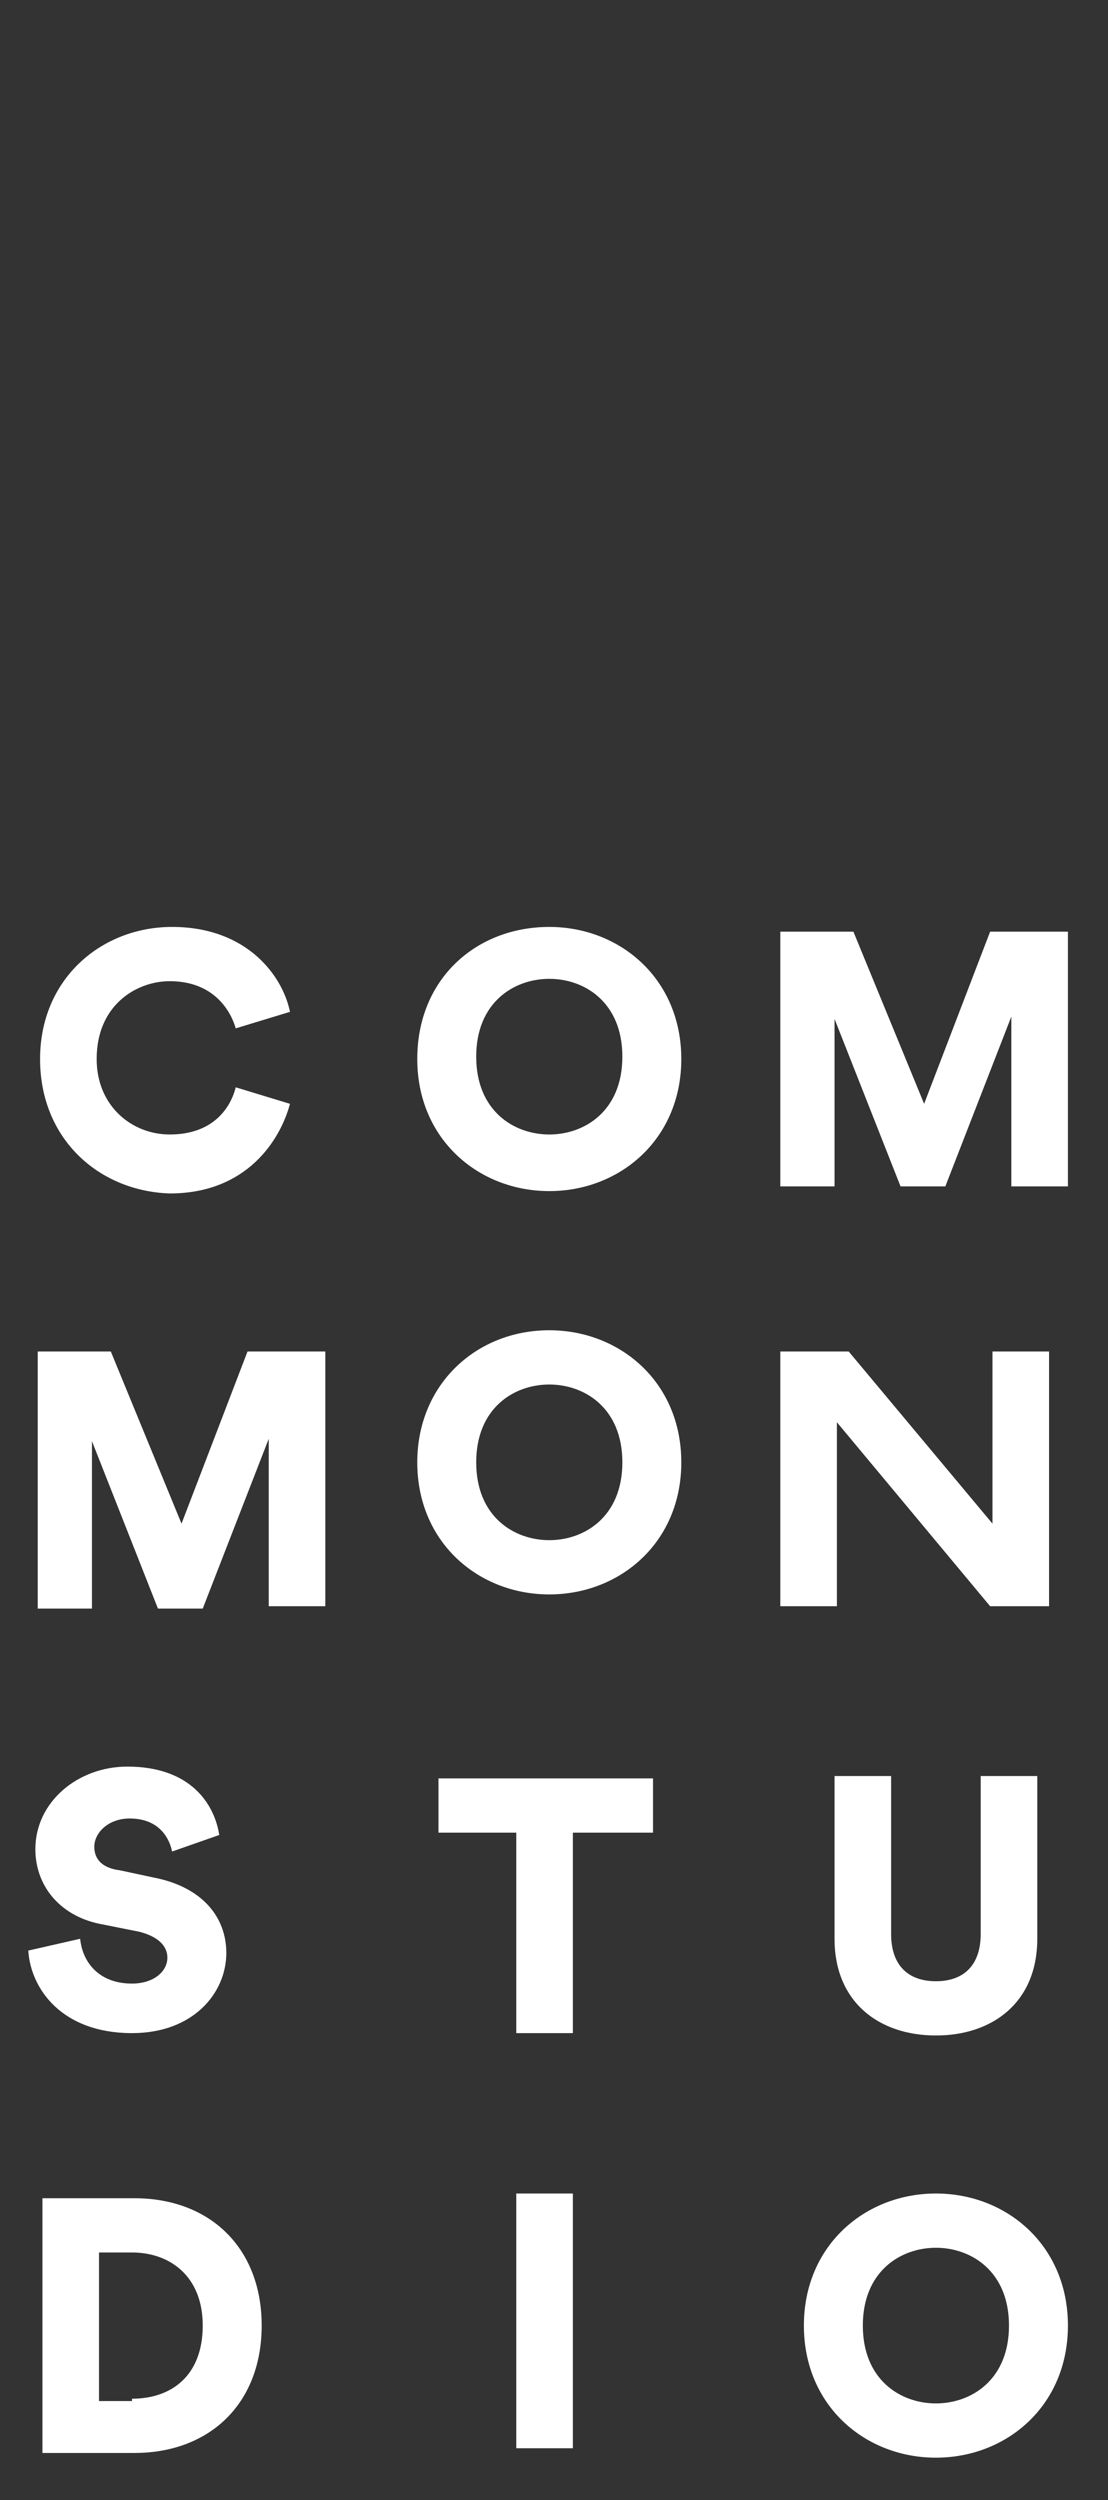 <?xml version="1.0" encoding="utf-8"?>
<!-- Generator: Adobe Illustrator 23.0.6, SVG Export Plug-In . SVG Version: 6.00 Build 0)  -->
<svg version="1.1" id="Layer_1" xmlns="http://www.w3.org/2000/svg" xmlns:xlink="http://www.w3.org/1999/xlink" x="0px" y="0px"
	 viewBox="0 0 47 106" style="enable-background:new 0 0 47 106;" xml:space="preserve">
<rect x="0" y="0" width="47" height="106" fill="#333333" stroke="none"/>
<style type="text/css">
	.st0{fill:#FFFFFF;}
</style>
<g>
	<g>
		<path class="st0" d="M1.7,44.9c0-3.4,2.6-5.6,5.6-5.6c3.2,0,4.7,2.1,5,3.6l-2.3,0.7c-0.2-0.7-0.9-2-2.8-2c-1.4,0-3.1,1-3.1,3.3
			c0,2,1.5,3.2,3.1,3.2c1.9,0,2.6-1.2,2.8-2l2.3,0.7c-0.4,1.5-1.8,3.8-5.1,3.8C4.2,50.5,1.7,48.3,1.7,44.9z"/>
	</g>
	<g>
		<path class="st0" d="M23.3,39.3c3,0,5.6,2.2,5.6,5.6c0,3.4-2.6,5.6-5.6,5.6c-3,0-5.6-2.2-5.6-5.6C17.7,41.5,20.2,39.3,23.3,39.3z
			 M23.3,48.1c1.5,0,3.1-1,3.1-3.3c0-2.3-1.6-3.3-3.1-3.3c-1.5,0-3.1,1-3.1,3.3C20.2,47.1,21.8,48.1,23.3,48.1z"/>
	</g>
	<g>
		<path class="st0" d="M23.3,56.4c3,0,5.6,2.2,5.6,5.6c0,3.4-2.6,5.6-5.6,5.6c-3,0-5.6-2.2-5.6-5.6C17.7,58.7,20.2,56.4,23.3,56.4z
			 M23.3,65.3c1.5,0,3.1-1,3.1-3.3c0-2.3-1.6-3.3-3.1-3.3c-1.5,0-3.1,1-3.1,3.3C20.2,64.3,21.8,65.3,23.3,65.3z"/>
	</g>
	<g>
		<path class="st0" d="M42.9,50.3v-7.2l-2.8,7.2h-1.9l-2.8-7.1v7.1h-2.3V39.5h3.1l3,7.3l2.8-7.3h3.3v10.8H42.9z"/>
	</g>
	<g>
		<path class="st0" d="M11.4,68.1V61l-2.8,7.2H6.7l-2.8-7.1v7.1H1.6V57.3h3.1l3,7.3l2.8-7.3h3.3v10.8H11.4z"/>
	</g>
	<g>
		<g>
			<path class="st0" d="M42,68.1l-6.5-7.8v7.8h-2.4V57.3H36l6.1,7.3v-7.3h2.4v10.8H42z"/>
		</g>
	</g>
	<g>
		<path class="st0" d="M7.3,78.5c-0.1-0.5-0.5-1.4-1.8-1.4c-0.9,0-1.5,0.6-1.5,1.2c0,0.5,0.3,0.9,1.1,1l1.4,0.3
			c2.1,0.4,3.1,1.7,3.1,3.2c0,1.7-1.4,3.4-4,3.4c-3,0-4.3-1.9-4.4-3.5l2.2-0.5c0.1,1,0.8,1.9,2.2,1.9c0.9,0,1.5-0.5,1.5-1.1
			c0-0.5-0.4-0.9-1.2-1.1l-1.5-0.3c-1.8-0.3-2.9-1.6-2.9-3.2c0-2,1.8-3.5,3.9-3.5c2.7,0,3.7,1.6,3.9,2.9L7.3,78.5z"/>
	</g>
	<g>
		<path class="st0" d="M24.3,77.7v8.5h-2.4v-8.5h-3.3v-2.3h9.1v2.3H24.3z"/>
	</g>
	<g>
		<path class="st0" d="M21.9,103.8V93h2.4v10.8H21.9z"/>
	</g>
	<g>
		<path class="st0" d="M35.4,82.2v-6.9h2.4V82c0,1.3,0.7,2,1.9,2s1.9-0.7,1.9-2v-6.7H44v6.9c0,2.7-1.9,4.1-4.3,4.1
			S35.4,84.9,35.4,82.2z"/>
	</g>
	<g>
		<path class="st0" d="M1.8,104V93.2h3.9c3.2,0,5.4,2.1,5.4,5.4S8.9,104,5.7,104H1.8z M5.6,101.7c1.7,0,3-1,3-3.1s-1.4-3.1-3-3.1
			H4.2v6.3H5.6z"/>
	</g>
	<g>
		<path class="st0" d="M39.7,93c3,0,5.6,2.2,5.6,5.6c0,3.4-2.6,5.6-5.6,5.6c-3,0-5.6-2.2-5.6-5.6C34.1,95.2,36.7,93,39.7,93z
			 M39.7,101.9c1.5,0,3.1-1,3.1-3.3c0-2.3-1.6-3.3-3.1-3.3c-1.5,0-3.1,1-3.1,3.3C36.6,100.9,38.2,101.9,39.7,101.9z"/>
	</g>
</g>
</svg>
